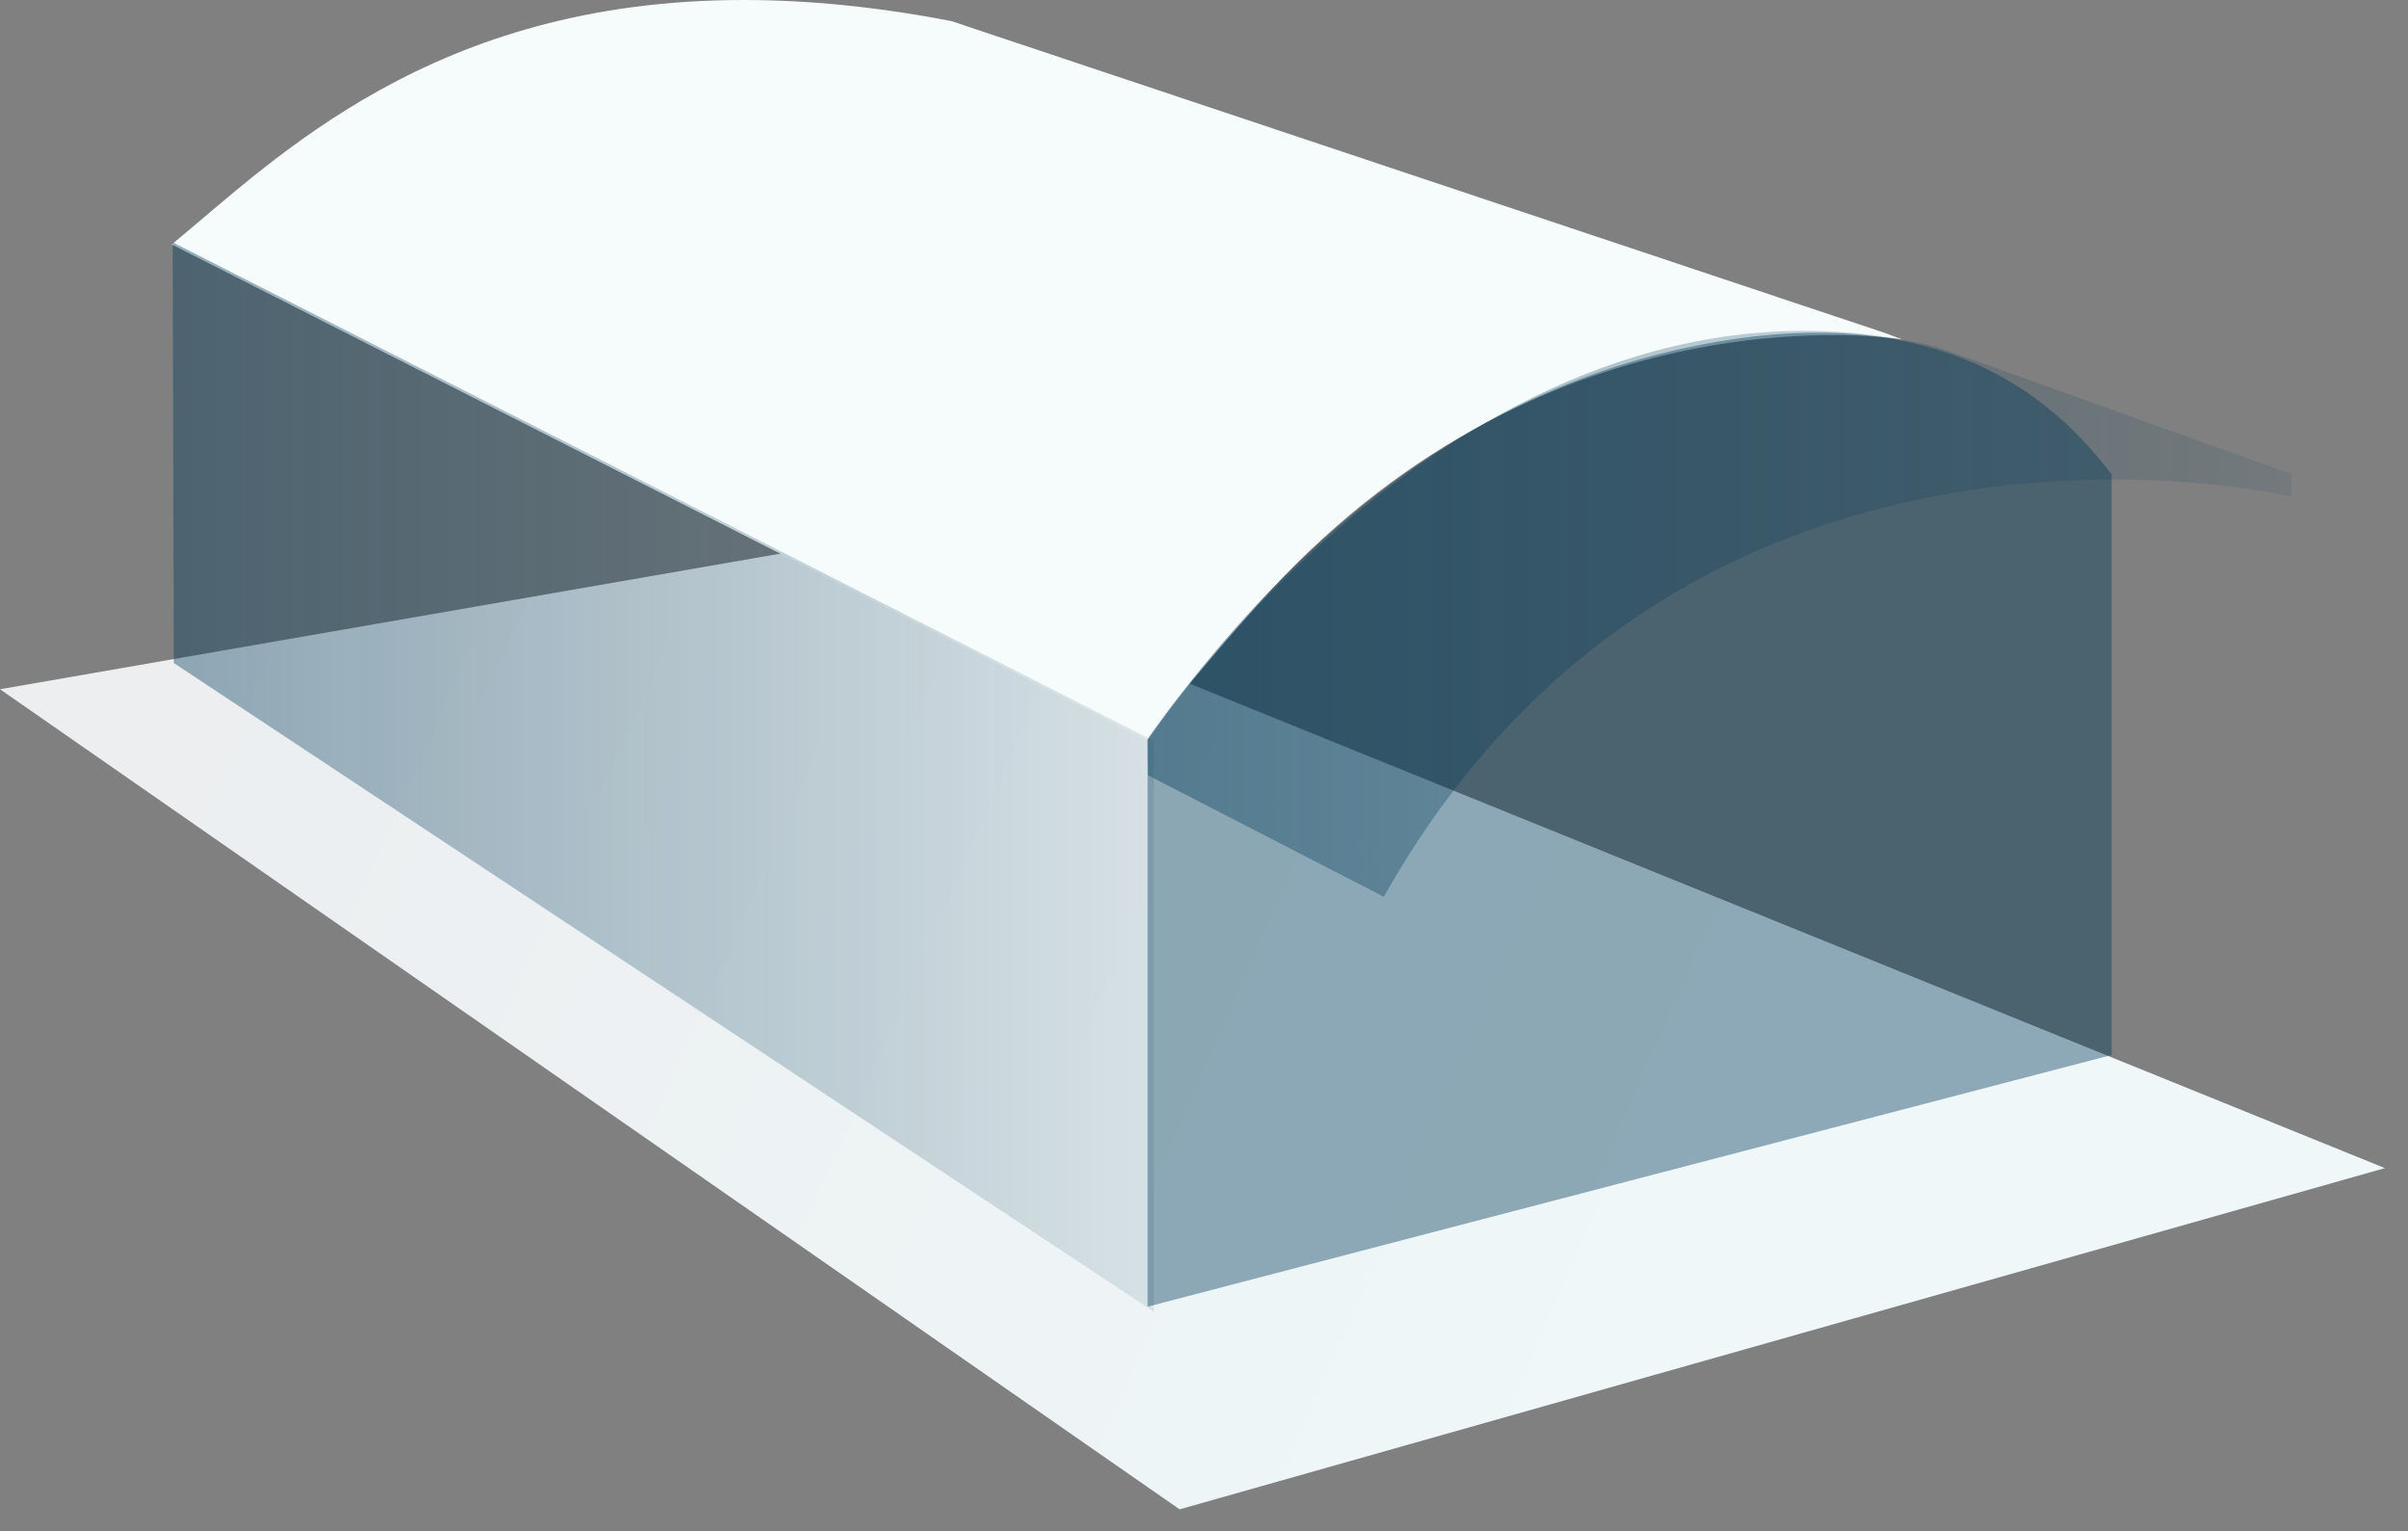 <svg xmlns="http://www.w3.org/2000/svg" xmlns:xlink="http://www.w3.org/1999/xlink" width="140" height="89" viewBox="0 0 140 89"><rect x="0" y="0" width="140" height="89" fill="#808080" stroke="none"/><defs><path id="b" d="M0 40.06l68.581 47.665 70.077-19.832-89.691-36.34z"/><path id="c" d="M9.986 14.208L66.722 43.03s.334-.903 1.907-2.672c1.374-1.546 3.61-4.349 5.943-6.778 16.512-17.175 36.047-13.845 36.047-13.845l-1.071-.396L55.306 1.224C50.886.372 46.88 0 43.24 0 25.124 0 16.058 9.205 9.986 14.208z"/><path id="e" d="M67.08 76.235l-56.977-37.7-.063-24.451L67.08 43.06z"/><path id="f" d="M97.112 20.424c-11.483 2.722-21.614 10.229-30.39 22.524v32.997l56.048-14.628V27.581a22.054 22.054 0 00-2.61-2.916c-3.813-3.551-8.646-5.326-14.496-5.328-2.643 0-5.493.363-8.552 1.087z"/><linearGradient id="a" x1="2.697%" x2="73.241%" y1="41.795%" y2="54.183%"><stop offset="0%" stop-color="#ECEEF0"/><stop offset="100%" stop-color="#EFF7F8"/></linearGradient><linearGradient id="d" x1="100%" x2="0%" y1="50%" y2="50%"><stop offset="0%" stop-color="#003958" stop-opacity=".1"/><stop offset="100%" stop-color="#003958" stop-opacity=".4"/></linearGradient><linearGradient id="g" x1="100%" x2="0%" y1="50%" y2="50%"><stop offset="0%" stop-color="#003958" stop-opacity=".1"/><stop offset="100%" stop-color="#003958" stop-opacity=".4"/></linearGradient></defs><g fill="none" fill-rule="evenodd"><use fill="url(#a)" xlink:href="#b"/><use fill="#F6FBFB" xlink:href="#c"/><use fill="url(#d)" xlink:href="#e"/><use fill="#003958" fill-opacity=".411" xlink:href="#f"/><path fill="url(#g)" fill-rule="nonzero" d="M80.582 50.045s12.48-28.397 52.44-22.524c-39.96-5.745-52.44 22.523-52.44 22.523l-13.86-7.014s19.228-29.279 45.81-22.888l20.703 7.41v1.311s-35.016-8.308-52.78 23.259l-13.707-7.06-.026-2.031 13.86 7.014z"/></g></svg>